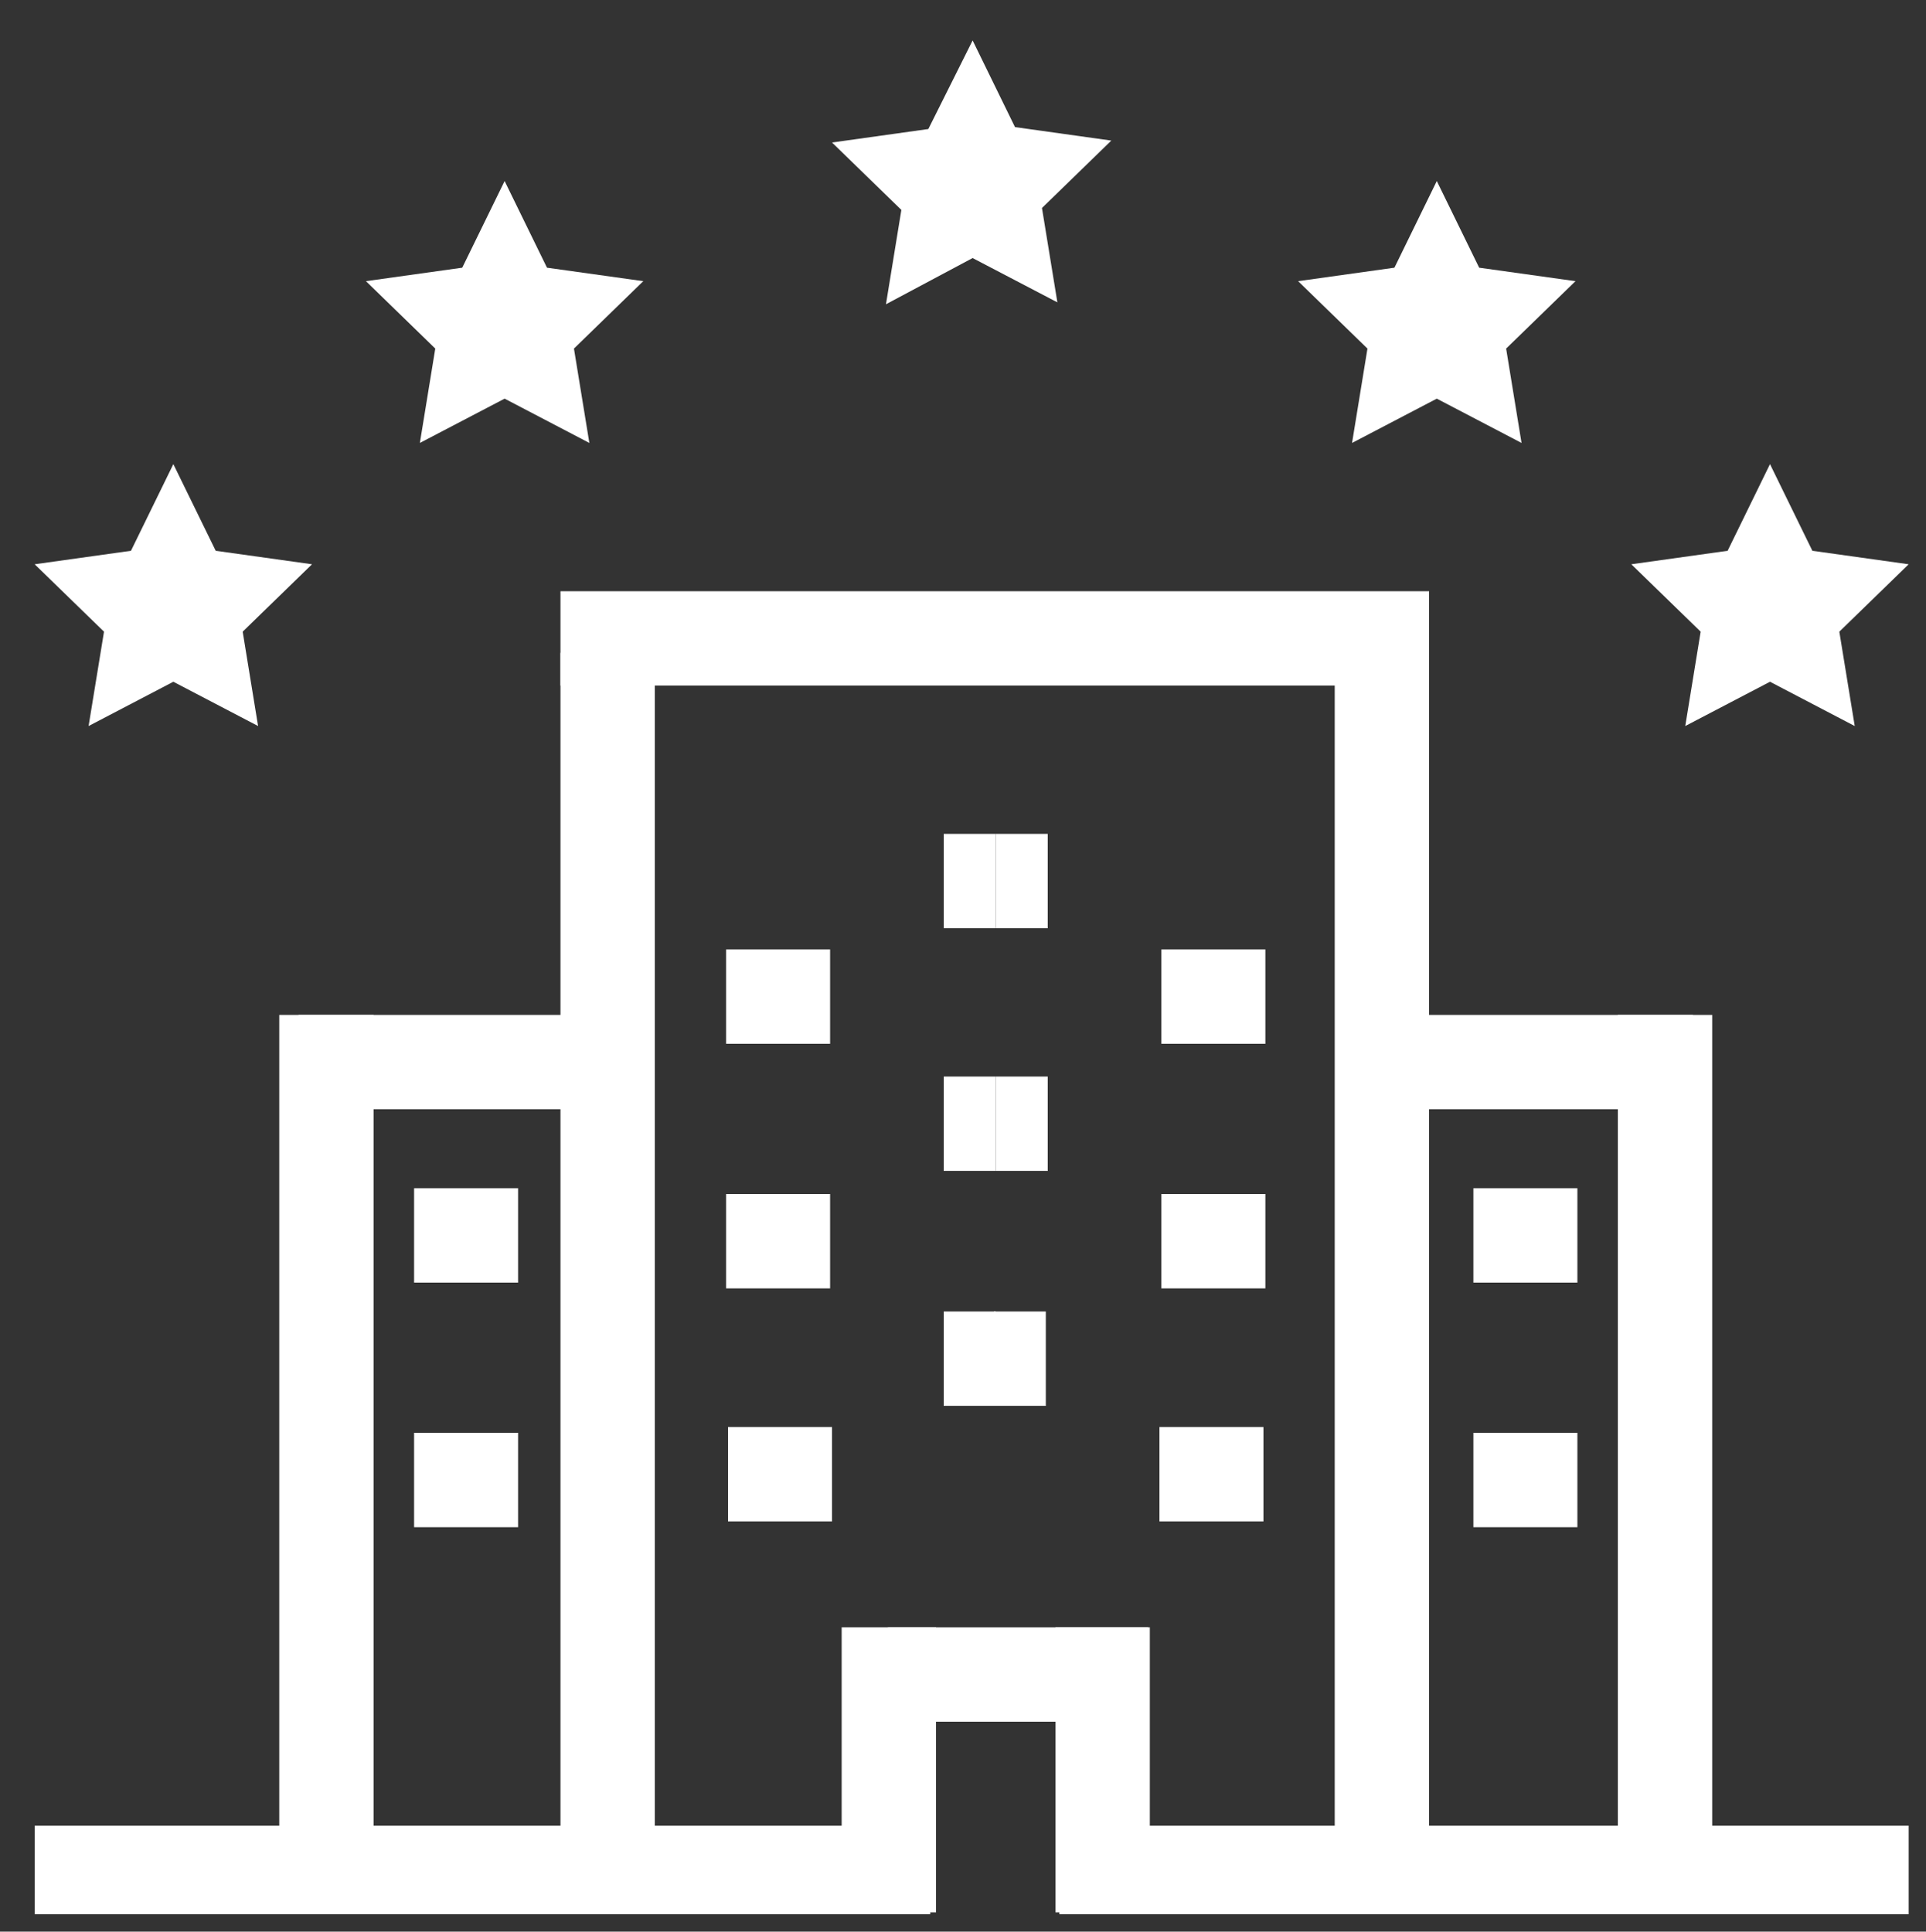 <?xml version="1.0" encoding="utf-8"?>
<!-- Generator: Adobe Illustrator 22.1.0, SVG Export Plug-In . SVG Version: 6.00 Build 0)  -->
<svg version="1.1" id="图层_1" xmlns="http://www.w3.org/2000/svg" xmlns:xlink="http://www.w3.org/1999/xlink" x="0px" y="0px"
	 viewBox="0 0 100 100.3" style="enable-background:new 0 0 100 100.3;" xml:space="preserve">
<rect x="0" y="0" width="100" height="100.3" fill="#333333" stroke="none"/>
<style type="text/css">
	.st0{fill:#FFFFFF;}
</style>
<g>
	<rect x="29.1" y="30.7" class="st0" width="45.1" height="4.9"/>
	<rect x="29.1" y="33.9" class="st0" width="4.9" height="61.4"/>
	<rect x="15.5" y="52.7" class="st0" width="13.7" height="4.9"/>
	<path class="st0" d="M14.5,52.7h4.9v42.5h-4.9V52.7z M21.5,61.7h5.4v4.9h-5.4V61.7z M21.5,74.4h5.4v4.9h-5.4V74.4z M49,43.3h2.7
		v4.9H49V43.3z M49,55.9h2.7v4.9H49V55.9z M49,68.1h2.7V73H49V68.1z M37.7,49.3h5.4v4.9h-5.4V49.3z M37.7,62h5.4v4.9h-5.4V62z
		 M37.8,74.1h5.4v4.9h-5.4V74.1z M43.7,84.5h4.9v14.8h-4.9V84.5z M55,94.8h44.1v4.6H55V94.8z M55,94.8"/>
	<rect x="69.3" y="33.9" class="st0" width="4.9" height="61.4"/>
	<rect x="74.2" y="52.7" class="st0" width="13.7" height="4.9"/>
	<g>
		<path class="st0" d="M84,52.7h4.9v43.3H84V52.7z M76.5,61.7h5.4v4.9h-5.4V61.7z M76.5,74.4h5.4v4.9h-5.4V74.4z M51.7,43.3h2.7v4.9
			h-2.7V43.3z M51.7,55.9h2.7v4.9h-2.7V55.9z M51.6,68.1h2.7V73h-2.7V68.1z M60.3,49.3h5.4v4.9h-5.4V49.3z M60.3,62h5.4v4.9h-5.4V62
			z M60.2,74.1h5.4v4.9h-5.4V74.1z M54.8,84.5h4.9v14.8h-4.9V84.5z M54.8,84.5"/>
		<path class="st0" d="M46.1,84.5h13.5v4.9H46.1V84.5z M9,24.1l2.2,4.5l5,0.7l-3.6,3.5l0.8,4.9L9,35.4l-4.4,2.3l0.8-4.9l-3.6-3.5
			l5-0.7L9,24.1z M26.2,9.4l2.2,4.5l5,0.7l-3.6,3.5l0.8,4.9l-4.4-2.3l-4.4,2.3l0.8-4.9l-3.6-3.5l5-0.7L26.2,9.4z M50.5,2.1l2.2,4.5
			l5,0.7l-3.6,3.5l0.8,4.9l-4.4-2.3L46,15.8l0.8-4.9l-3.6-3.5l5-0.7L50.5,2.1z M91.9,24.1l-2.2,4.5l-5,0.7l3.6,3.5l-0.8,4.9l4.4-2.3
			l4.4,2.3l-0.8-4.9l3.6-3.5l-5-0.7L91.9,24.1z M74.6,9.4l-2.2,4.5l-5,0.7l3.6,3.5l-0.8,4.9l4.4-2.3l4.4,2.3l-0.8-4.9l3.6-3.5
			l-5-0.7L74.6,9.4z M1.8,94.8h46.5v4.6H1.8V94.8z M1.8,94.8"/>
	</g>
</g>
</svg>
